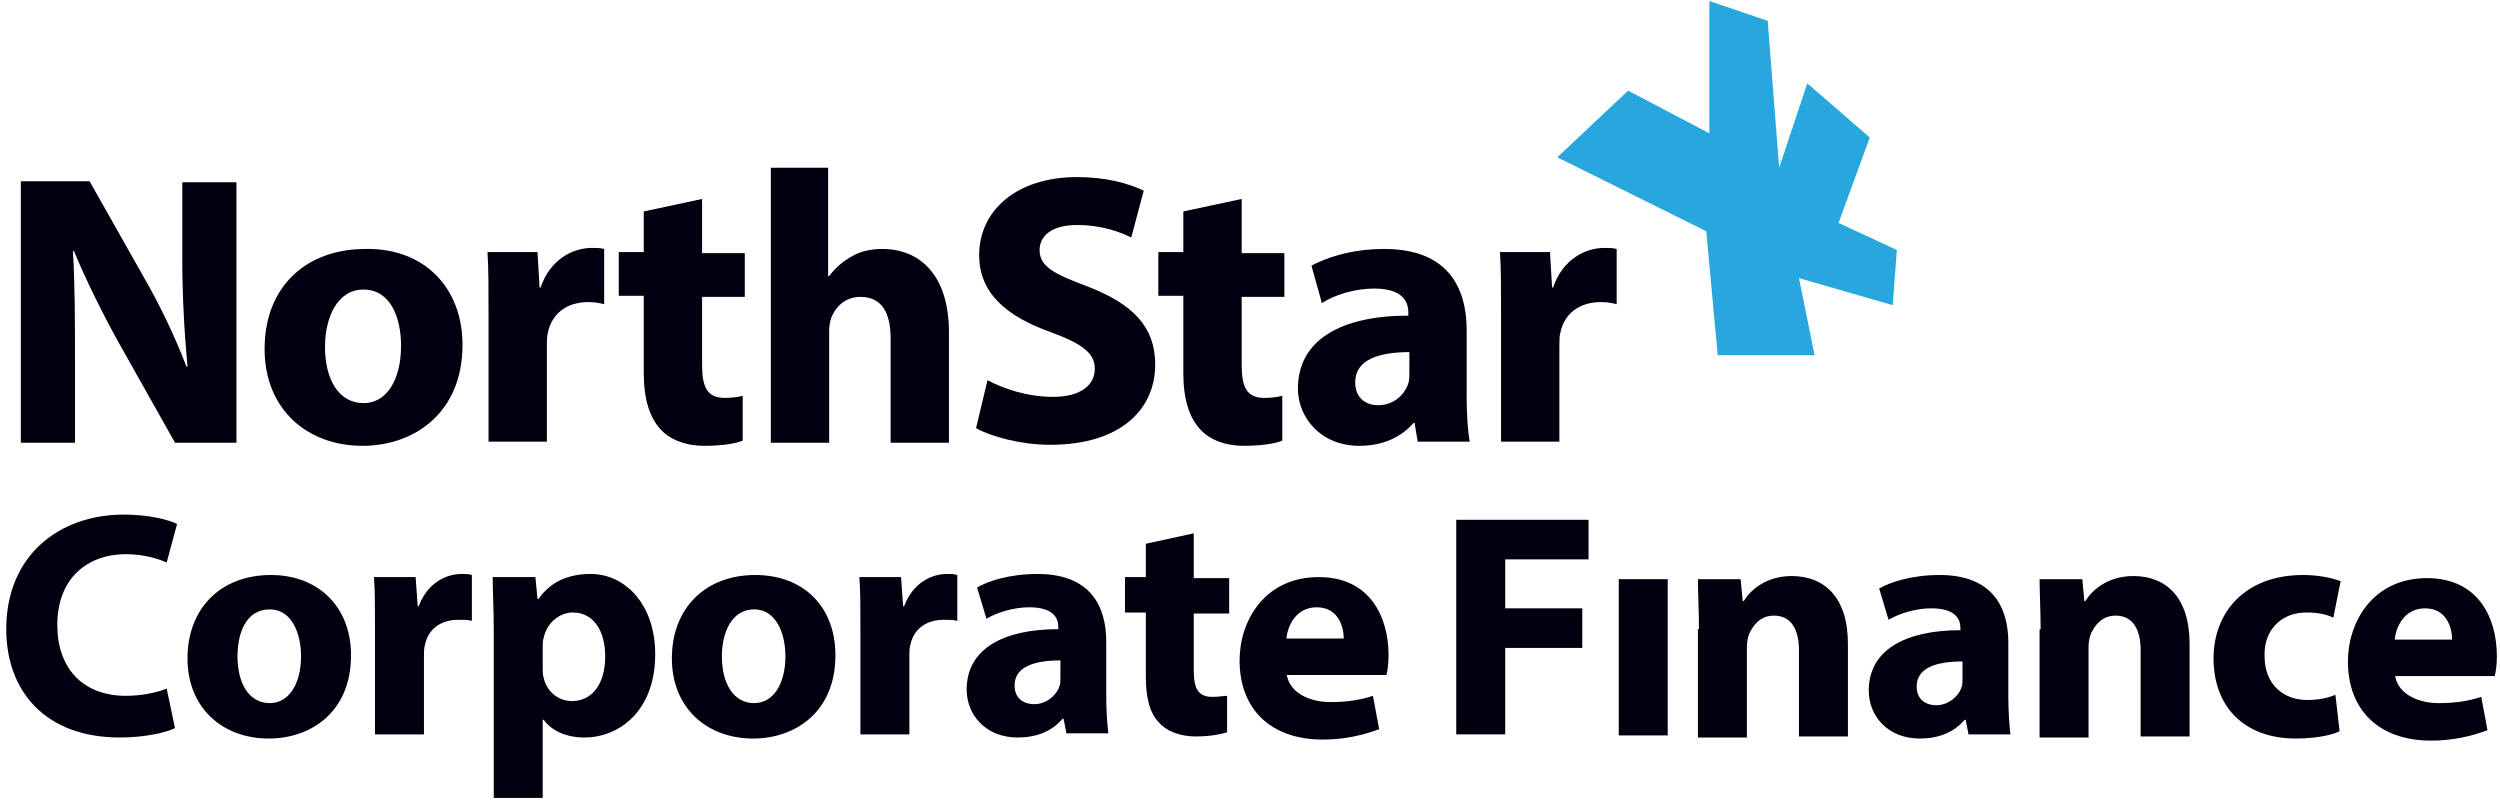 <svg width="240" height="77" viewBox="0 0 240 77" fill="none" xmlns="http://www.w3.org/2000/svg">
<path d="M170.8 16.1L173.5 8L179.5 13.2L176.5 21.4L182.1 24L181.7 29.3L172.7 26.7L174.2 34.1H164.9L163.8 22.2L149.5 15.1L156.3 8.7L164.1 12.8V0.1L169.7 2L170.8 16.1Z" fill="#28A7DE"/>
<path d="M2 42.4V17.4H8.6L13.8 26.6C15.3 29.2 16.8 32.3 17.9 35.2H18C17.7 31.9 17.5 28.5 17.5 24.8V17.5H22.7V42.5H16.8L11.4 32.9C9.9 30.2 8.3 27 7.1 24.1H7C7.2 27.4 7.2 30.9 7.2 35V42.5H2V42.4Z" fill="#00000F"/>
<path d="M44.4 33.1C44.4 39.7 39.7 42.8 34.8 42.8C29.5 42.8 25.4 39.3 25.4 33.5C25.4 27.6 29.3 23.9 35.1 23.9C40.7 23.8 44.4 27.6 44.4 33.1ZM31.2 33.3C31.2 36.4 32.5 38.7 34.9 38.7C37.1 38.7 38.5 36.5 38.5 33.2C38.5 30.5 37.5 27.8 34.9 27.8C32.3 27.8 31.2 30.6 31.2 33.3Z" fill="#00000F"/>
<path d="M46.9 30.2C46.9 27.5 46.9 25.8 46.8 24.2H51.6L51.8 27.6H51.9C52.8 24.9 55 23.8 56.8 23.8C57.3 23.8 57.6 23.8 58 23.9V29.2C57.6 29.1 57.1 29 56.5 29C54.4 29 53 30.1 52.6 31.9C52.5 32.3 52.5 32.7 52.5 33.2V42.4H46.9V30.2Z" fill="#00000F"/>
<path d="M67.4 19.1V24.3H71.5V28.5H67.4V35C67.4 37.2 67.9 38.2 69.6 38.2C70.3 38.2 70.9 38.1 71.3 38V42.3C70.6 42.6 69.2 42.8 67.6 42.8C65.8 42.8 64.3 42.2 63.4 41.2C62.4 40.1 61.8 38.4 61.8 35.8V28.4H59.4V24.2H61.8V20.3L67.4 19.1Z" fill="#00000F"/>
<path d="M73.9 16.1H79.5V26.5H79.6C80.2 25.7 80.9 25.1 81.8 24.6C82.6 24.1 83.7 23.9 84.7 23.9C88.3 23.9 91.1 26.4 91.1 31.9V42.5H85.5V32.5C85.5 30.1 84.7 28.5 82.6 28.5C81.1 28.5 80.2 29.5 79.8 30.5C79.7 30.8 79.6 31.3 79.6 31.7V42.5H74V16.1H73.9Z" fill="#00000F"/>
<path d="M94.8 36.5C96.3 37.3 98.6 38.1 101.1 38.1C103.7 38.1 105.1 37 105.1 35.4C105.1 33.9 103.9 33 100.9 31.9C96.7 30.4 94 28.2 94 24.5C94 20.2 97.6 17 103.4 17C106.2 17 108.3 17.6 109.8 18.3L108.6 22.8C107.6 22.3 105.8 21.6 103.4 21.6C100.9 21.6 99.8 22.7 99.8 24C99.8 25.6 101.2 26.3 104.4 27.5C108.8 29.2 110.9 31.4 110.9 35C110.9 39.2 107.7 42.7 100.8 42.7C98 42.7 95.1 41.9 93.7 41.1L94.8 36.5Z" fill="#00000F"/>
<path d="M119.2 19.1V24.3H123.3V28.5H119.2V35C119.2 37.2 119.7 38.2 121.4 38.2C122.1 38.2 122.7 38.1 123.1 38V42.3C122.4 42.6 121 42.8 119.4 42.8C117.6 42.8 116.1 42.2 115.2 41.2C114.2 40.1 113.6 38.4 113.6 35.8V28.4H111.2V24.2H113.6V20.3L119.2 19.1Z" fill="#00000F"/>
<path d="M136.1 42.4L135.8 40.6H135.7C134.5 42 132.7 42.8 130.5 42.8C126.8 42.8 124.6 40.1 124.6 37.3C124.6 32.6 128.8 30.3 135.2 30.3V30C135.2 29 134.7 27.7 131.9 27.7C130.1 27.7 128.1 28.3 126.9 29.1L125.9 25.5C127.2 24.8 129.6 23.9 132.9 23.9C138.9 23.9 140.8 27.5 140.8 31.7V38C140.8 39.7 140.9 41.4 141.1 42.4H136.1ZM135.4 33.8C132.4 33.8 130.1 34.5 130.1 36.7C130.1 38.2 131.1 38.9 132.3 38.9C133.7 38.9 134.8 38 135.2 36.8C135.3 36.5 135.3 36.2 135.3 35.8V33.8H135.4Z" fill="#00000F"/>
<path d="M144.1 30.2C144.1 27.5 144.1 25.8 144 24.2H148.8L149 27.6H149.1C150 24.9 152.2 23.8 154 23.8C154.5 23.8 154.8 23.8 155.2 23.9V29.2C154.8 29.1 154.3 29 153.7 29C151.6 29 150.2 30.1 149.8 31.9C149.7 32.3 149.7 32.7 149.7 33.2V42.4H144.1V30.2Z" fill="#00000F"/>
<path d="M16.8 69.9C16 70.3 14 70.8 11.5 70.8C4.3 70.8 0.6 66.3 0.6 60.4C0.6 53.3 5.7 49.4 11.9 49.4C14.3 49.4 16.2 49.9 17 50.3L16 54C15.1 53.6 13.7 53.2 12.1 53.2C8.4 53.2 5.5 55.5 5.5 60C5.5 64.1 7.9 66.8 12.1 66.8C13.5 66.8 15.1 66.5 16 66.1L16.8 69.9Z" fill="#00000F"/>
<path d="M33.7 62.9C33.7 68.4 29.8 70.9 25.8 70.9C21.4 70.9 18 68 18 63.2C18 58.4 21.2 55.2 26 55.2C30.6 55.2 33.7 58.3 33.7 62.9ZM22.8 63C22.8 65.6 23.9 67.5 25.9 67.5C27.7 67.5 28.9 65.7 28.9 63C28.9 60.8 28 58.5 25.9 58.5C23.6 58.5 22.8 60.8 22.8 63Z" fill="#00000F"/>
<path d="M36 60.4C36 58.2 36 56.7 35.9 55.4H39.9L40.1 58.2H40.2C41 56 42.8 55.1 44.3 55.1C44.7 55.1 45 55.1 45.3 55.2V59.6C44.9 59.5 44.6 59.5 44 59.5C42.3 59.5 41.1 60.4 40.8 61.9C40.7 62.2 40.7 62.6 40.7 62.9V70.5H36V60.4Z" fill="#00000F"/>
<path d="M47.4 60.5C47.4 58.5 47.3 56.9 47.3 55.4H51.4L51.6 57.5H51.7C52.8 55.9 54.5 55.1 56.7 55.1C60 55.1 62.9 58 62.9 62.8C62.9 68.3 59.4 70.8 56.1 70.8C54.3 70.8 52.9 70.1 52.2 69.1H52.1V76.6H47.4V60.5ZM52.1 64.1C52.1 64.5 52.1 64.8 52.2 65.1C52.5 66.4 53.6 67.3 54.9 67.3C56.9 67.3 58.1 65.6 58.1 63C58.1 60.6 57 58.8 55 58.8C53.7 58.8 52.5 59.8 52.2 61.2C52.1 61.5 52.1 61.8 52.1 62V64.1Z" fill="#00000F"/>
<path d="M80.2 62.9C80.2 68.4 76.3 70.9 72.3 70.9C67.9 70.9 64.5 68 64.5 63.2C64.5 58.4 67.7 55.2 72.5 55.2C77.2 55.2 80.2 58.3 80.2 62.9ZM69.3 63C69.3 65.6 70.4 67.5 72.4 67.5C74.2 67.5 75.4 65.7 75.4 63C75.4 60.8 74.5 58.5 72.4 58.5C70.2 58.5 69.3 60.8 69.3 63Z" fill="#00000F"/>
<path d="M82.6 60.4C82.6 58.2 82.6 56.7 82.5 55.4H86.5L86.7 58.2H86.8C87.6 56 89.4 55.1 90.9 55.1C91.3 55.1 91.6 55.1 91.9 55.2V59.6C91.5 59.5 91.2 59.5 90.6 59.5C88.9 59.5 87.7 60.4 87.4 61.9C87.3 62.2 87.3 62.6 87.3 62.9V70.5H82.6V60.4Z" fill="#00000F"/>
<path d="M102.4 70.5L102.1 69H102C101 70.2 99.5 70.8 97.7 70.8C94.6 70.8 92.8 68.6 92.8 66.2C92.8 62.3 96.3 60.4 101.6 60.4V60.2C101.6 59.4 101.2 58.3 98.8 58.3C97.3 58.3 95.7 58.8 94.7 59.4L93.8 56.4C94.8 55.8 96.9 55.1 99.6 55.1C104.6 55.1 106.2 58.1 106.2 61.6V66.8C106.2 68.2 106.3 69.6 106.4 70.4H102.4V70.5ZM101.8 63.4C99.3 63.4 97.4 64 97.4 65.8C97.4 67 98.2 67.6 99.3 67.6C100.4 67.6 101.4 66.8 101.7 65.9C101.8 65.7 101.8 65.4 101.8 65.1V63.4Z" fill="#00000F"/>
<path d="M114.6 51.2V55.5H118V58.9H114.6V64.3C114.6 66.1 115 66.9 116.4 66.9C117 66.9 117.5 66.8 117.8 66.8V70.3C117.2 70.5 116.1 70.7 114.8 70.7C113.3 70.7 112 70.2 111.3 69.4C110.4 68.5 110 67.1 110 64.9V58.8H108V55.4H110V52.2L114.6 51.2Z" fill="#00000F"/>
<path d="M123.5 64.5C123.6 66.4 125.6 67.4 127.7 67.4C129.3 67.4 130.6 67.2 131.8 66.8L132.4 70C130.8 70.6 129 71 127 71C121.9 71 119 68 119 63.4C119 59.6 121.4 55.4 126.6 55.4C131.5 55.4 133.3 59.2 133.3 62.9C133.3 63.7 133.2 64.4 133.1 64.8H123.5V64.5ZM129 61.3C129 60.2 128.5 58.3 126.4 58.3C124.4 58.3 123.6 60.1 123.5 61.3H129Z" fill="#00000F"/>
<path d="M139.9 49.9H152.5V53.7H144.5V58.4H151.9V62.2H144.5V70.5H139.8V49.9H139.9Z" fill="#00000F"/>
<path d="M155.4 70.6V55.6H160.1V70.6H155.4Z" fill="#00000F"/>
<path d="M163.1 60.4C163.1 58.5 163 56.9 163 55.6H167.1L167.3 57.7H167.4C168 56.7 169.5 55.3 172 55.3C175.1 55.3 177.4 57.3 177.4 61.8V70.7H172.7V62.4C172.7 60.5 172 59.1 170.3 59.1C169 59.1 168.3 60 167.9 60.9C167.8 61.2 167.7 61.6 167.7 62.1V70.8H163V60.4H163.1Z" fill="#00000F"/>
<path d="M189 70.6L188.7 69.1H188.6C187.6 70.3 186.1 70.9 184.3 70.9C181.2 70.9 179.4 68.7 179.4 66.3C179.4 62.4 182.9 60.5 188.2 60.5V60.3C188.2 59.5 187.8 58.4 185.4 58.4C183.9 58.4 182.3 58.9 181.3 59.5L180.4 56.5C181.4 55.9 183.5 55.2 186.2 55.2C191.2 55.2 192.8 58.2 192.8 61.7V66.9C192.8 68.3 192.9 69.7 193 70.5H189V70.6ZM188.4 63.5C185.9 63.5 184 64.1 184 65.9C184 67.1 184.8 67.7 185.9 67.7C187 67.7 188 66.9 188.3 66C188.4 65.8 188.4 65.5 188.4 65.2V63.5Z" fill="#00000F"/>
<path d="M195.9 60.4C195.9 58.5 195.8 56.9 195.8 55.6H199.9L200.1 57.7H200.2C200.8 56.7 202.3 55.3 204.8 55.3C207.9 55.3 210.2 57.3 210.2 61.8V70.7H205.5V62.4C205.5 60.5 204.8 59.1 203.1 59.1C201.8 59.1 201.1 60 200.7 60.9C200.6 61.2 200.5 61.6 200.5 62.1V70.8H195.8V60.4H195.9Z" fill="#00000F"/>
<path d="M224.6 70.2C223.8 70.6 222.2 70.9 220.4 70.9C215.5 70.9 212.5 67.9 212.5 63.2C212.5 58.8 215.5 55.2 221.1 55.2C222.3 55.2 223.7 55.4 224.7 55.8L224 59.3C223.4 59 222.6 58.8 221.4 58.8C218.9 58.8 217.3 60.6 217.4 63C217.4 65.8 219.3 67.2 221.5 67.2C222.6 67.2 223.5 67 224.2 66.7L224.6 70.2Z" fill="#00000F"/>
<path d="M229.9 64.6C230 66.5 232 67.5 234.1 67.5C235.7 67.5 237 67.3 238.2 66.9L238.8 70.1C237.2 70.7 235.4 71.1 233.4 71.1C228.3 71.1 225.4 68.1 225.4 63.5C225.4 59.7 227.8 55.5 233 55.5C237.9 55.5 239.7 59.3 239.7 63C239.7 63.8 239.6 64.5 239.5 64.9H229.9V64.6ZM235.4 61.4C235.4 60.3 234.9 58.4 232.8 58.4C230.8 58.4 230 60.2 229.9 61.4H235.4Z" fill="#00000F"/>
</svg>
